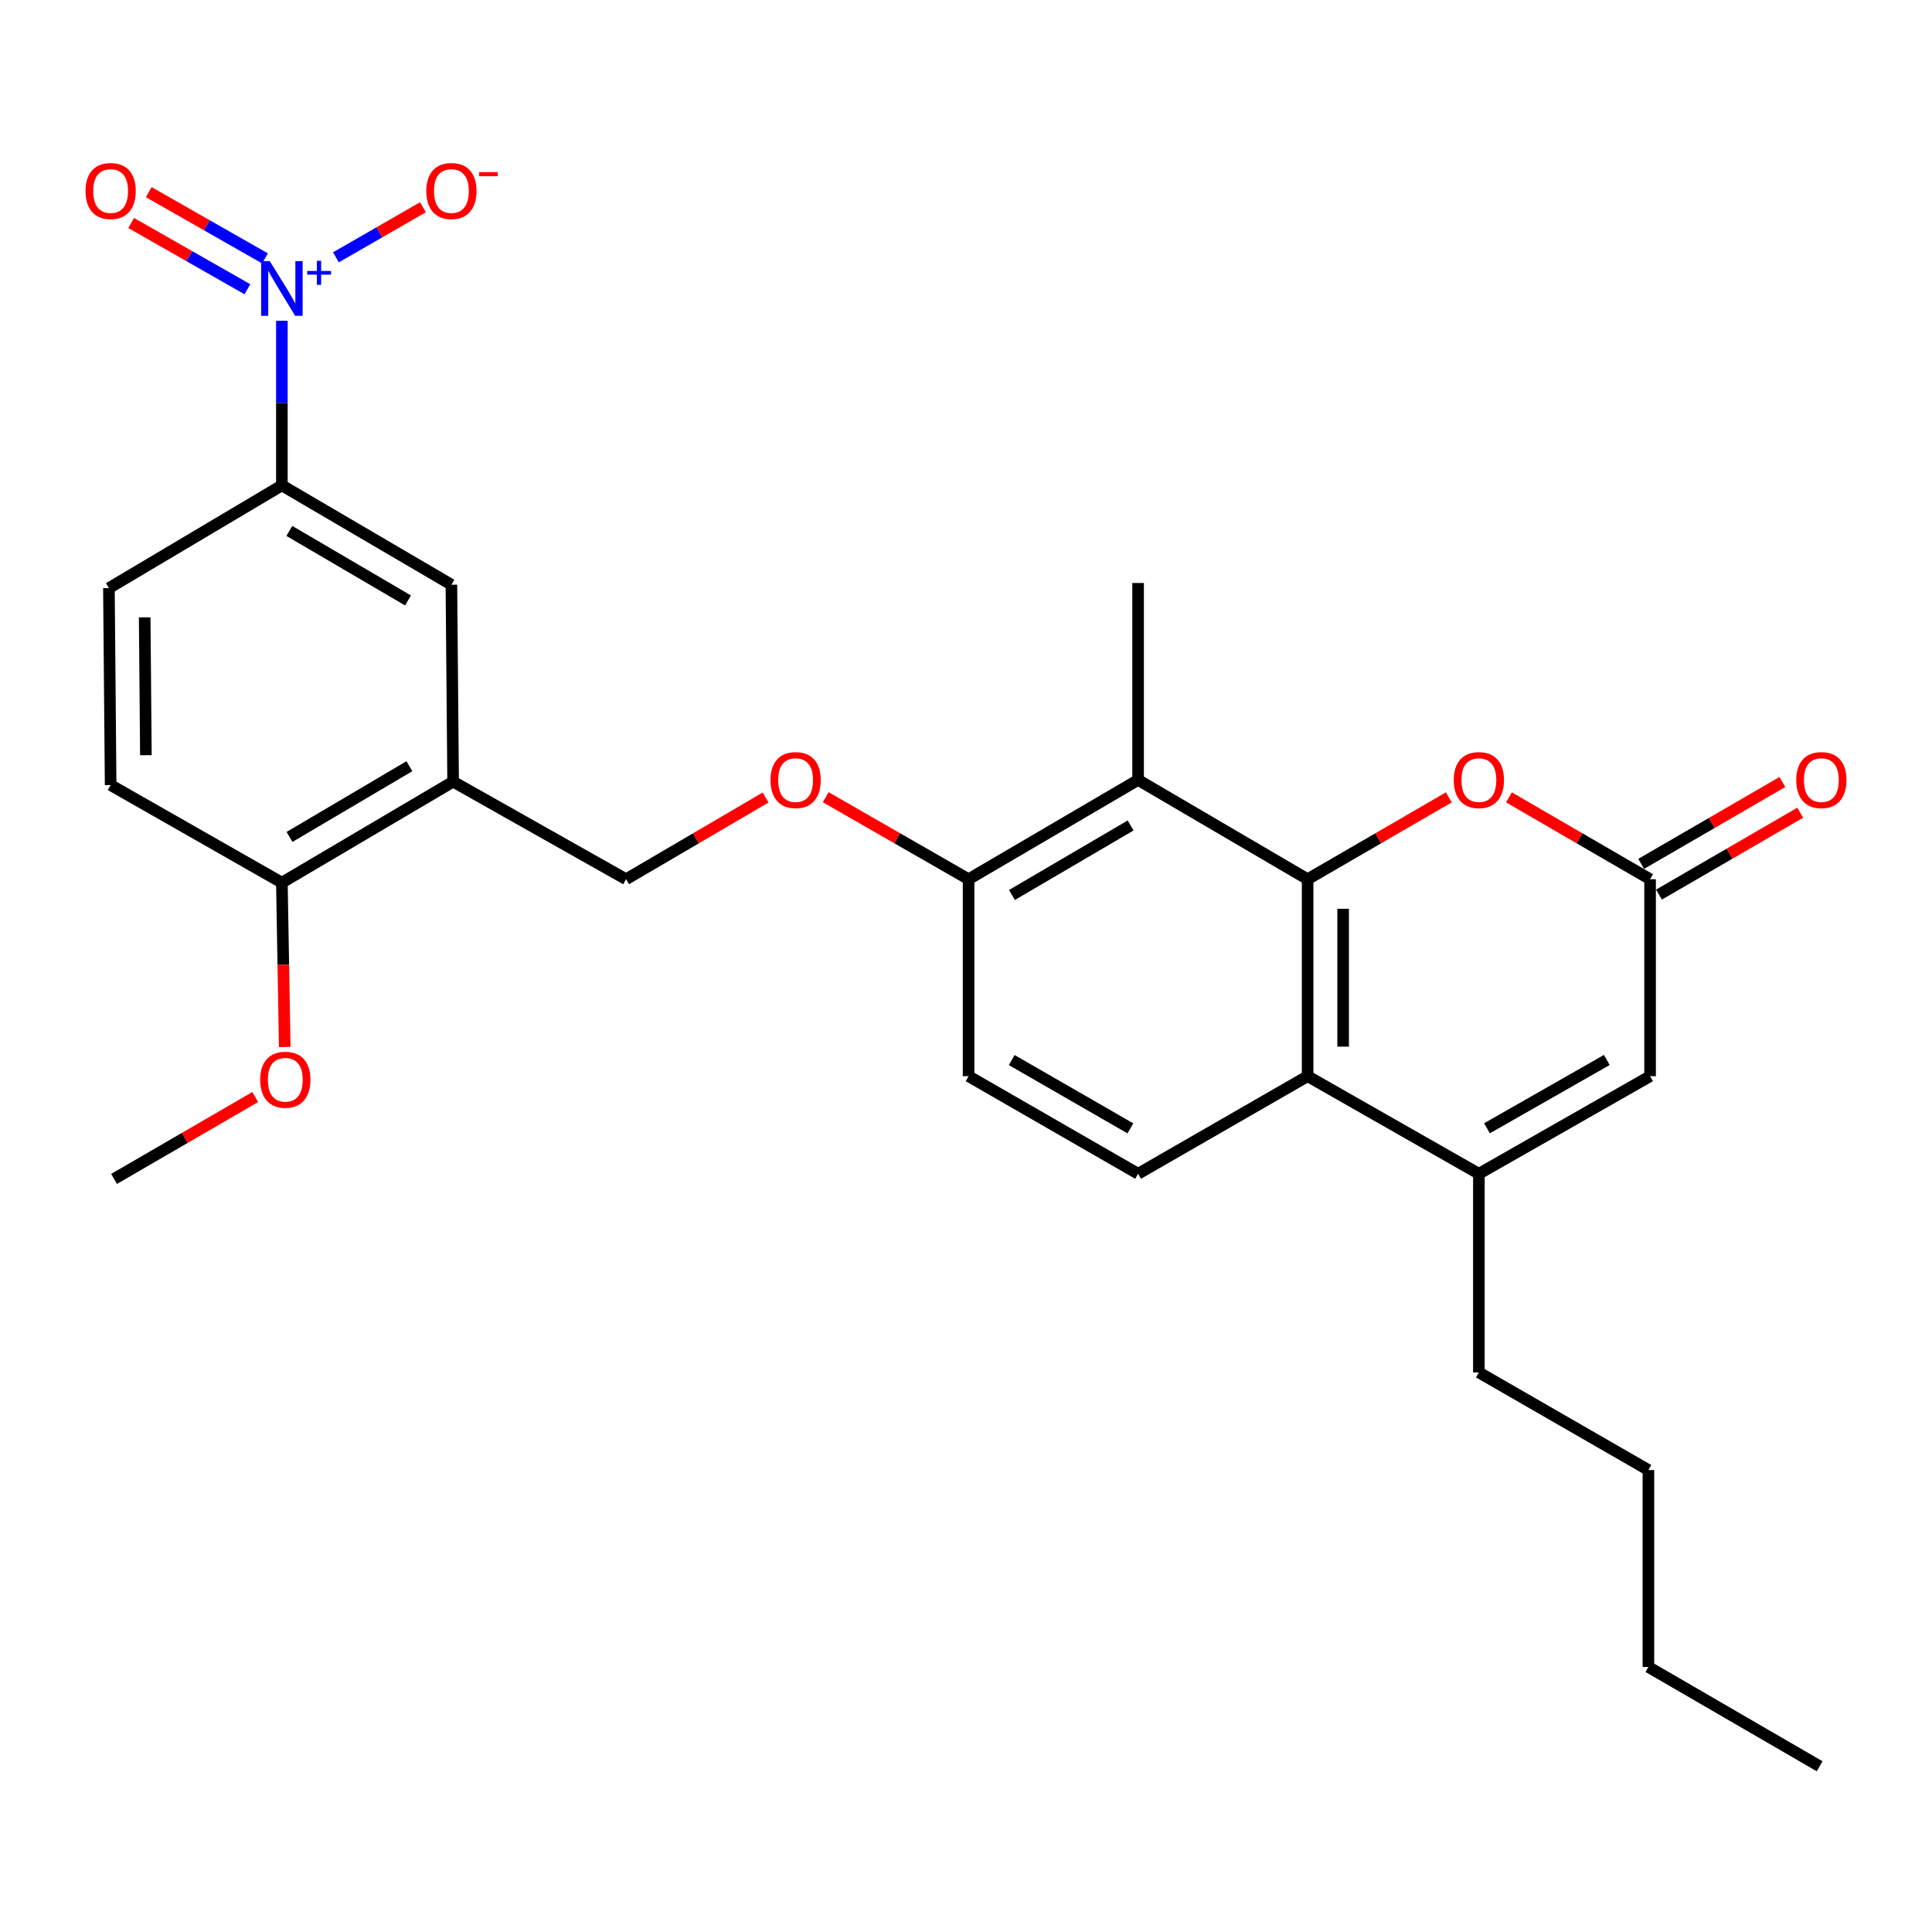 <?xml version='1.0' encoding='iso-8859-1'?>
<svg version='1.1' baseProfile='full'
              xmlns='http://www.w3.org/2000/svg'
                      xmlns:rdkit='http://www.rdkit.org/xml'
                      xmlns:xlink='http://www.w3.org/1999/xlink'
                  xml:space='preserve'
width='1000px' height='1000px' viewBox='0 0 1000 1000'>
<!-- END OF HEADER -->
<rect style='opacity:1.0;fill:#FFFFFF;stroke:none' width='1000' height='1000' x='0' y='0'> </rect>
<path class='bond-0' d='M 676.823,455.091 L 676.823,557.03' style='fill:none;fill-rule:evenodd;stroke:#000000;stroke-width:6px;stroke-linecap:butt;stroke-linejoin:miter;stroke-opacity:1' />
<path class='bond-0' d='M 695.204,470.382 L 695.204,541.739' style='fill:none;fill-rule:evenodd;stroke:#000000;stroke-width:6px;stroke-linecap:butt;stroke-linejoin:miter;stroke-opacity:1' />
<path class='bond-1' d='M 676.823,455.091 L 713.364,433.902' style='fill:none;fill-rule:evenodd;stroke:#000000;stroke-width:6px;stroke-linecap:butt;stroke-linejoin:miter;stroke-opacity:1' />
<path class='bond-1' d='M 713.364,433.902 L 749.906,412.712' style='fill:none;fill-rule:evenodd;stroke:#FF0000;stroke-width:6px;stroke-linecap:butt;stroke-linejoin:miter;stroke-opacity:1' />
<path class='bond-2' d='M 676.823,455.091 L 589.078,403.688' style='fill:none;fill-rule:evenodd;stroke:#000000;stroke-width:6px;stroke-linecap:butt;stroke-linejoin:miter;stroke-opacity:1' />
<path class='bond-3' d='M 145.899,166.013 L 145.899,208.623' style='fill:none;fill-rule:evenodd;stroke:#0000FF;stroke-width:6px;stroke-linecap:butt;stroke-linejoin:miter;stroke-opacity:1' />
<path class='bond-3' d='M 145.899,208.623 L 145.899,251.234' style='fill:none;fill-rule:evenodd;stroke:#000000;stroke-width:6px;stroke-linecap:butt;stroke-linejoin:miter;stroke-opacity:1' />
<path class='bond-4' d='M 173.875,133.199 L 196.398,120.233' style='fill:none;fill-rule:evenodd;stroke:#0000FF;stroke-width:6px;stroke-linecap:butt;stroke-linejoin:miter;stroke-opacity:1' />
<path class='bond-4' d='M 196.398,120.233 L 218.92,107.266' style='fill:none;fill-rule:evenodd;stroke:#FF0000;stroke-width:6px;stroke-linecap:butt;stroke-linejoin:miter;stroke-opacity:1' />
<path class='bond-5' d='M 137.159,133.746 L 107.071,116.598' style='fill:none;fill-rule:evenodd;stroke:#0000FF;stroke-width:6px;stroke-linecap:butt;stroke-linejoin:miter;stroke-opacity:1' />
<path class='bond-5' d='M 107.071,116.598 L 76.984,99.45' style='fill:none;fill-rule:evenodd;stroke:#FF0000;stroke-width:6px;stroke-linecap:butt;stroke-linejoin:miter;stroke-opacity:1' />
<path class='bond-5' d='M 128.058,149.715 L 97.97,132.567' style='fill:none;fill-rule:evenodd;stroke:#0000FF;stroke-width:6px;stroke-linecap:butt;stroke-linejoin:miter;stroke-opacity:1' />
<path class='bond-5' d='M 97.97,132.567 L 67.883,115.419' style='fill:none;fill-rule:evenodd;stroke:#FF0000;stroke-width:6px;stroke-linecap:butt;stroke-linejoin:miter;stroke-opacity:1' />
<path class='bond-6' d='M 676.823,557.03 L 765.467,607.545' style='fill:none;fill-rule:evenodd;stroke:#000000;stroke-width:6px;stroke-linecap:butt;stroke-linejoin:miter;stroke-opacity:1' />
<path class='bond-7' d='M 676.823,557.03 L 589.078,607.545' style='fill:none;fill-rule:evenodd;stroke:#000000;stroke-width:6px;stroke-linecap:butt;stroke-linejoin:miter;stroke-opacity:1' />
<path class='bond-8' d='M 765.467,607.545 L 765.467,710.363' style='fill:none;fill-rule:evenodd;stroke:#000000;stroke-width:6px;stroke-linecap:butt;stroke-linejoin:miter;stroke-opacity:1' />
<path class='bond-9' d='M 765.467,607.545 L 854.081,557.03' style='fill:none;fill-rule:evenodd;stroke:#000000;stroke-width:6px;stroke-linecap:butt;stroke-linejoin:miter;stroke-opacity:1' />
<path class='bond-9' d='M 769.657,584 L 831.686,548.64' style='fill:none;fill-rule:evenodd;stroke:#000000;stroke-width:6px;stroke-linecap:butt;stroke-linejoin:miter;stroke-opacity:1' />
<path class='bond-10' d='M 781.028,412.715 L 817.554,433.903' style='fill:none;fill-rule:evenodd;stroke:#FF0000;stroke-width:6px;stroke-linecap:butt;stroke-linejoin:miter;stroke-opacity:1' />
<path class='bond-10' d='M 817.554,433.903 L 854.081,455.091' style='fill:none;fill-rule:evenodd;stroke:#000000;stroke-width:6px;stroke-linecap:butt;stroke-linejoin:miter;stroke-opacity:1' />
<path class='bond-11' d='M 589.078,403.688 L 501.333,455.091' style='fill:none;fill-rule:evenodd;stroke:#000000;stroke-width:6px;stroke-linecap:butt;stroke-linejoin:miter;stroke-opacity:1' />
<path class='bond-11' d='M 585.207,427.258 L 523.785,463.24' style='fill:none;fill-rule:evenodd;stroke:#000000;stroke-width:6px;stroke-linecap:butt;stroke-linejoin:miter;stroke-opacity:1' />
<path class='bond-12' d='M 589.078,403.688 L 589.078,301.759' style='fill:none;fill-rule:evenodd;stroke:#000000;stroke-width:6px;stroke-linecap:butt;stroke-linejoin:miter;stroke-opacity:1' />
<path class='bond-13' d='M 854.081,455.091 L 854.081,557.03' style='fill:none;fill-rule:evenodd;stroke:#000000;stroke-width:6px;stroke-linecap:butt;stroke-linejoin:miter;stroke-opacity:1' />
<path class='bond-14' d='M 858.69,463.042 L 895.236,441.851' style='fill:none;fill-rule:evenodd;stroke:#000000;stroke-width:6px;stroke-linecap:butt;stroke-linejoin:miter;stroke-opacity:1' />
<path class='bond-14' d='M 895.236,441.851 L 931.783,420.661' style='fill:none;fill-rule:evenodd;stroke:#FF0000;stroke-width:6px;stroke-linecap:butt;stroke-linejoin:miter;stroke-opacity:1' />
<path class='bond-14' d='M 849.471,447.141 L 886.017,425.951' style='fill:none;fill-rule:evenodd;stroke:#000000;stroke-width:6px;stroke-linecap:butt;stroke-linejoin:miter;stroke-opacity:1' />
<path class='bond-14' d='M 886.017,425.951 L 922.563,404.761' style='fill:none;fill-rule:evenodd;stroke:#FF0000;stroke-width:6px;stroke-linecap:butt;stroke-linejoin:miter;stroke-opacity:1' />
<path class='bond-15' d='M 145.899,251.234 L 233.644,302.647' style='fill:none;fill-rule:evenodd;stroke:#000000;stroke-width:6px;stroke-linecap:butt;stroke-linejoin:miter;stroke-opacity:1' />
<path class='bond-15' d='M 149.769,274.804 L 211.19,310.794' style='fill:none;fill-rule:evenodd;stroke:#000000;stroke-width:6px;stroke-linecap:butt;stroke-linejoin:miter;stroke-opacity:1' />
<path class='bond-16' d='M 145.899,251.234 L 56.377,304.414' style='fill:none;fill-rule:evenodd;stroke:#000000;stroke-width:6px;stroke-linecap:butt;stroke-linejoin:miter;stroke-opacity:1' />
<path class='bond-17' d='M 234.533,404.576 L 324.055,455.091' style='fill:none;fill-rule:evenodd;stroke:#000000;stroke-width:6px;stroke-linecap:butt;stroke-linejoin:miter;stroke-opacity:1' />
<path class='bond-18' d='M 234.533,404.576 L 233.644,302.647' style='fill:none;fill-rule:evenodd;stroke:#000000;stroke-width:6px;stroke-linecap:butt;stroke-linejoin:miter;stroke-opacity:1' />
<path class='bond-19' d='M 234.533,404.576 L 145.899,456.868' style='fill:none;fill-rule:evenodd;stroke:#000000;stroke-width:6px;stroke-linecap:butt;stroke-linejoin:miter;stroke-opacity:1' />
<path class='bond-19' d='M 211.898,396.589 L 149.854,433.194' style='fill:none;fill-rule:evenodd;stroke:#000000;stroke-width:6px;stroke-linecap:butt;stroke-linejoin:miter;stroke-opacity:1' />
<path class='bond-20' d='M 589.078,607.545 L 501.333,557.03' style='fill:none;fill-rule:evenodd;stroke:#000000;stroke-width:6px;stroke-linecap:butt;stroke-linejoin:miter;stroke-opacity:1' />
<path class='bond-20' d='M 585.087,584.039 L 523.665,548.678' style='fill:none;fill-rule:evenodd;stroke:#000000;stroke-width:6px;stroke-linecap:butt;stroke-linejoin:miter;stroke-opacity:1' />
<path class='bond-21' d='M 501.333,455.091 L 464.362,433.863' style='fill:none;fill-rule:evenodd;stroke:#000000;stroke-width:6px;stroke-linecap:butt;stroke-linejoin:miter;stroke-opacity:1' />
<path class='bond-21' d='M 464.362,433.863 L 427.391,412.634' style='fill:none;fill-rule:evenodd;stroke:#FF0000;stroke-width:6px;stroke-linecap:butt;stroke-linejoin:miter;stroke-opacity:1' />
<path class='bond-22' d='M 501.333,455.091 L 501.333,557.03' style='fill:none;fill-rule:evenodd;stroke:#000000;stroke-width:6px;stroke-linecap:butt;stroke-linejoin:miter;stroke-opacity:1' />
<path class='bond-23' d='M 145.899,456.868 L 57.265,406.343' style='fill:none;fill-rule:evenodd;stroke:#000000;stroke-width:6px;stroke-linecap:butt;stroke-linejoin:miter;stroke-opacity:1' />
<path class='bond-24' d='M 145.899,456.868 L 146.64,499.398' style='fill:none;fill-rule:evenodd;stroke:#000000;stroke-width:6px;stroke-linecap:butt;stroke-linejoin:miter;stroke-opacity:1' />
<path class='bond-24' d='M 146.64,499.398 L 147.382,541.928' style='fill:none;fill-rule:evenodd;stroke:#FF0000;stroke-width:6px;stroke-linecap:butt;stroke-linejoin:miter;stroke-opacity:1' />
<path class='bond-25' d='M 396.268,412.792 L 360.161,433.942' style='fill:none;fill-rule:evenodd;stroke:#FF0000;stroke-width:6px;stroke-linecap:butt;stroke-linejoin:miter;stroke-opacity:1' />
<path class='bond-25' d='M 360.161,433.942 L 324.055,455.091' style='fill:none;fill-rule:evenodd;stroke:#000000;stroke-width:6px;stroke-linecap:butt;stroke-linejoin:miter;stroke-opacity:1' />
<path class='bond-26' d='M 56.377,304.414 L 57.265,406.343' style='fill:none;fill-rule:evenodd;stroke:#000000;stroke-width:6px;stroke-linecap:butt;stroke-linejoin:miter;stroke-opacity:1' />
<path class='bond-26' d='M 74.89,319.543 L 75.512,390.893' style='fill:none;fill-rule:evenodd;stroke:#000000;stroke-width:6px;stroke-linecap:butt;stroke-linejoin:miter;stroke-opacity:1' />
<path class='bond-27' d='M 765.467,710.363 L 853.213,760.888' style='fill:none;fill-rule:evenodd;stroke:#000000;stroke-width:6px;stroke-linecap:butt;stroke-linejoin:miter;stroke-opacity:1' />
<path class='bond-28' d='M 132.114,567.823 L 95.573,589.017' style='fill:none;fill-rule:evenodd;stroke:#FF0000;stroke-width:6px;stroke-linecap:butt;stroke-linejoin:miter;stroke-opacity:1' />
<path class='bond-28' d='M 95.573,589.017 L 59.032,610.211' style='fill:none;fill-rule:evenodd;stroke:#000000;stroke-width:6px;stroke-linecap:butt;stroke-linejoin:miter;stroke-opacity:1' />
<path class='bond-29' d='M 853.213,760.888 L 853.213,862.817' style='fill:none;fill-rule:evenodd;stroke:#000000;stroke-width:6px;stroke-linecap:butt;stroke-linejoin:miter;stroke-opacity:1' />
<path class='bond-30' d='M 853.213,862.817 L 941.846,914.22' style='fill:none;fill-rule:evenodd;stroke:#000000;stroke-width:6px;stroke-linecap:butt;stroke-linejoin:miter;stroke-opacity:1' />
<path  class='atom-1' d='M 139.639 135.145
L 148.919 150.145
Q 149.839 151.625, 151.319 154.305
Q 152.799 156.985, 152.879 157.145
L 152.879 135.145
L 156.639 135.145
L 156.639 163.465
L 152.759 163.465
L 142.799 147.065
Q 141.639 145.145, 140.399 142.945
Q 139.199 140.745, 138.839 140.065
L 138.839 163.465
L 135.159 163.465
L 135.159 135.145
L 139.639 135.145
' fill='#0000FF'/>
<path  class='atom-1' d='M 159.015 140.25
L 164.005 140.25
L 164.005 134.996
L 166.222 134.996
L 166.222 140.25
L 171.344 140.25
L 171.344 142.15
L 166.222 142.15
L 166.222 147.43
L 164.005 147.43
L 164.005 142.15
L 159.015 142.15
L 159.015 140.25
' fill='#0000FF'/>
<path  class='atom-4' d='M 752.467 403.768
Q 752.467 396.968, 755.827 393.168
Q 759.187 389.368, 765.467 389.368
Q 771.747 389.368, 775.107 393.168
Q 778.467 396.968, 778.467 403.768
Q 778.467 410.648, 775.067 414.568
Q 771.667 418.448, 765.467 418.448
Q 759.227 418.448, 755.827 414.568
Q 752.467 410.688, 752.467 403.768
M 765.467 415.248
Q 769.787 415.248, 772.107 412.368
Q 774.467 409.448, 774.467 403.768
Q 774.467 398.208, 772.107 395.408
Q 769.787 392.568, 765.467 392.568
Q 761.147 392.568, 758.787 395.368
Q 756.467 398.168, 756.467 403.768
Q 756.467 409.488, 758.787 412.368
Q 761.147 415.248, 765.467 415.248
' fill='#FF0000'/>
<path  class='atom-13' d='M 220.644 98.87
Q 220.644 92.07, 224.004 88.27
Q 227.364 84.47, 233.644 84.47
Q 239.924 84.47, 243.284 88.27
Q 246.644 92.07, 246.644 98.87
Q 246.644 105.75, 243.244 109.67
Q 239.844 113.55, 233.644 113.55
Q 227.404 113.55, 224.004 109.67
Q 220.644 105.79, 220.644 98.87
M 233.644 110.35
Q 237.964 110.35, 240.284 107.47
Q 242.644 104.55, 242.644 98.87
Q 242.644 93.31, 240.284 90.51
Q 237.964 87.67, 233.644 87.67
Q 229.324 87.67, 226.964 90.47
Q 224.644 93.27, 224.644 98.87
Q 224.644 104.59, 226.964 107.47
Q 229.324 110.35, 233.644 110.35
' fill='#FF0000'/>
<path  class='atom-13' d='M 247.964 89.092
L 257.653 89.092
L 257.653 91.204
L 247.964 91.204
L 247.964 89.092
' fill='#FF0000'/>
<path  class='atom-14' d='M 44.265 98.87
Q 44.265 92.07, 47.625 88.27
Q 50.985 84.47, 57.265 84.47
Q 63.545 84.47, 66.905 88.27
Q 70.265 92.07, 70.265 98.87
Q 70.265 105.75, 66.865 109.67
Q 63.465 113.55, 57.265 113.55
Q 51.025 113.55, 47.625 109.67
Q 44.265 105.79, 44.265 98.87
M 57.265 110.35
Q 61.585 110.35, 63.905 107.47
Q 66.265 104.55, 66.265 98.87
Q 66.265 93.31, 63.905 90.51
Q 61.585 87.67, 57.265 87.67
Q 52.945 87.67, 50.585 90.47
Q 48.265 93.27, 48.265 98.87
Q 48.265 104.59, 50.585 107.47
Q 52.945 110.35, 57.265 110.35
' fill='#FF0000'/>
<path  class='atom-16' d='M 398.81 403.768
Q 398.81 396.968, 402.17 393.168
Q 405.53 389.368, 411.81 389.368
Q 418.09 389.368, 421.45 393.168
Q 424.81 396.968, 424.81 403.768
Q 424.81 410.648, 421.41 414.568
Q 418.01 418.448, 411.81 418.448
Q 405.57 418.448, 402.17 414.568
Q 398.81 410.688, 398.81 403.768
M 411.81 415.248
Q 416.13 415.248, 418.45 412.368
Q 420.81 409.448, 420.81 403.768
Q 420.81 398.208, 418.45 395.408
Q 416.13 392.568, 411.81 392.568
Q 407.49 392.568, 405.13 395.368
Q 402.81 398.168, 402.81 403.768
Q 402.81 409.488, 405.13 412.368
Q 407.49 415.248, 411.81 415.248
' fill='#FF0000'/>
<path  class='atom-18' d='M 929.735 403.768
Q 929.735 396.968, 933.095 393.168
Q 936.455 389.368, 942.735 389.368
Q 949.015 389.368, 952.375 393.168
Q 955.735 396.968, 955.735 403.768
Q 955.735 410.648, 952.335 414.568
Q 948.935 418.448, 942.735 418.448
Q 936.495 418.448, 933.095 414.568
Q 929.735 410.688, 929.735 403.768
M 942.735 415.248
Q 947.055 415.248, 949.375 412.368
Q 951.735 409.448, 951.735 403.768
Q 951.735 398.208, 949.375 395.408
Q 947.055 392.568, 942.735 392.568
Q 938.415 392.568, 936.055 395.368
Q 933.735 398.168, 933.735 403.768
Q 933.735 409.488, 936.055 412.368
Q 938.415 415.248, 942.735 415.248
' fill='#FF0000'/>
<path  class='atom-24' d='M 134.676 558.877
Q 134.676 552.077, 138.036 548.277
Q 141.396 544.477, 147.676 544.477
Q 153.956 544.477, 157.316 548.277
Q 160.676 552.077, 160.676 558.877
Q 160.676 565.757, 157.276 569.677
Q 153.876 573.557, 147.676 573.557
Q 141.436 573.557, 138.036 569.677
Q 134.676 565.797, 134.676 558.877
M 147.676 570.357
Q 151.996 570.357, 154.316 567.477
Q 156.676 564.557, 156.676 558.877
Q 156.676 553.317, 154.316 550.517
Q 151.996 547.677, 147.676 547.677
Q 143.356 547.677, 140.996 550.477
Q 138.676 553.277, 138.676 558.877
Q 138.676 564.597, 140.996 567.477
Q 143.356 570.357, 147.676 570.357
' fill='#FF0000'/>
</svg>
